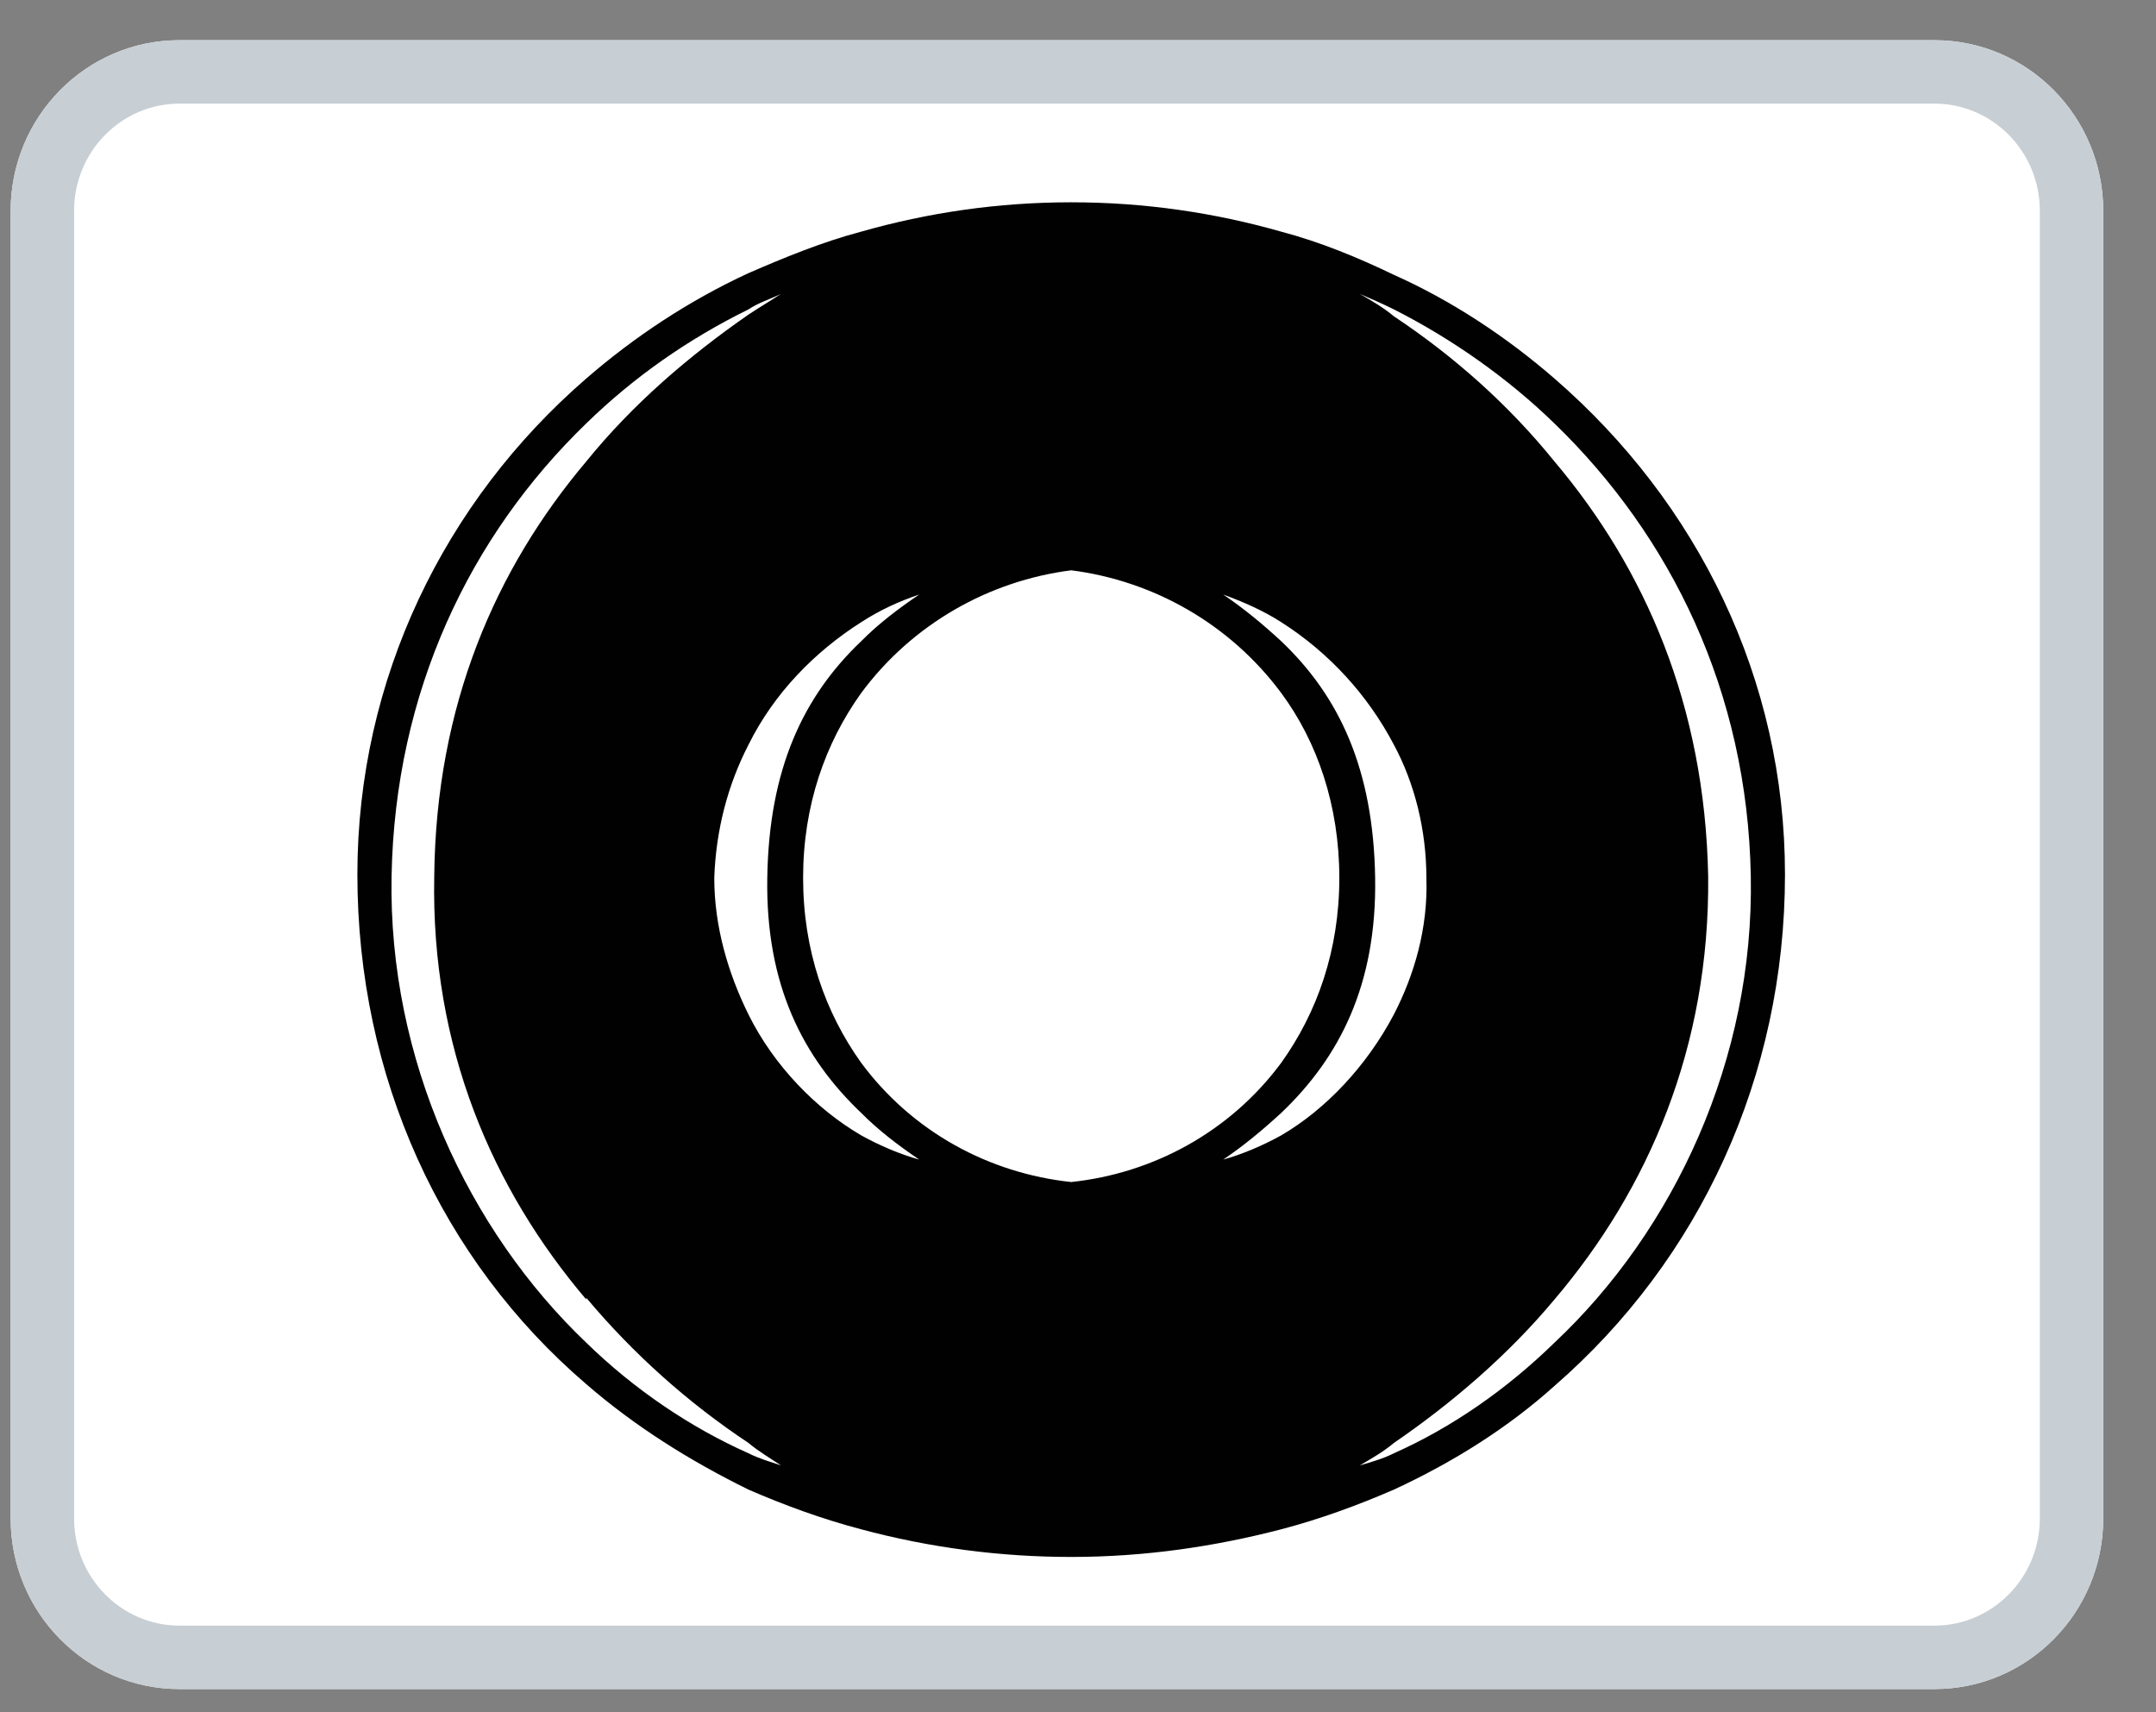 <svg width="34" height="27" viewBox="0 0 34 27" fill="none" xmlns="http://www.w3.org/2000/svg">
<rect x="0" y="0" width="34" height="27" fill="#808080" stroke="none"/>
<path d="M30.507 0.634H2.829C1.359 0.634 0.168 1.84 0.168 3.327V23.942C0.168 25.429 1.359 26.634 2.829 26.634H30.507C31.976 26.634 33.168 25.429 33.168 23.942V3.327C33.168 1.84 31.976 0.634 30.507 0.634Z" fill="white"/>
<path fill-rule="evenodd" clip-rule="evenodd" d="M30.507 1.634H2.829C1.923 1.634 1.168 2.381 1.168 3.327V23.942C1.168 24.887 1.923 25.634 2.829 25.634H30.507C31.413 25.634 32.168 24.887 32.168 23.942V3.327C32.168 2.381 31.413 1.634 30.507 1.634ZM2.829 0.634H30.507C31.976 0.634 33.168 1.84 33.168 3.327V23.942C33.168 25.429 31.976 26.634 30.507 26.634H2.829C1.359 26.634 0.168 25.429 0.168 23.942V3.327C0.168 1.84 1.359 0.634 2.829 0.634Z" fill="#C7CED4"/>
<path fill-rule="evenodd" clip-rule="evenodd" d="M24.514 5.969C23.76 5.315 22.898 4.743 21.982 4.334C21.417 4.062 20.825 3.817 20.205 3.653C19.155 3.354 18.051 3.19 16.893 3.19C15.735 3.19 14.63 3.354 13.58 3.653C12.961 3.817 12.368 4.062 11.803 4.307C10.86 4.743 9.999 5.315 9.245 5.969C7.009 7.904 5.636 10.71 5.636 13.789C5.636 16.977 6.956 19.865 9.245 21.826C9.999 22.48 10.86 23.025 11.803 23.489C12.368 23.734 12.961 23.952 13.58 24.115C14.661 24.405 15.775 24.551 16.893 24.551C18.051 24.551 19.155 24.388 20.205 24.115C20.825 23.952 21.417 23.734 21.982 23.489C22.925 23.053 23.787 22.508 24.514 21.854C26.803 19.865 28.149 16.977 28.149 13.789C28.149 10.71 26.776 7.931 24.514 5.969ZM11.803 22.916C10.887 22.508 9.999 21.908 9.245 21.172C7.387 19.401 6.121 16.704 6.175 13.816C6.229 10.901 7.414 8.448 9.245 6.677C9.999 5.942 10.861 5.342 11.803 4.879C11.965 4.77 12.153 4.716 12.315 4.634C12.153 4.743 11.965 4.852 11.803 4.961C10.861 5.615 9.972 6.378 9.245 7.277C7.818 8.966 6.875 11.119 6.848 13.816C6.794 16.514 7.764 18.748 9.245 20.491V20.464C9.985 21.347 10.847 22.118 11.803 22.753C11.965 22.889 12.153 22.998 12.315 23.107C12.153 23.053 11.965 22.998 11.803 22.916ZM13.581 17.903C12.88 17.494 12.207 16.813 11.803 15.996C11.48 15.342 11.264 14.606 11.264 13.843C11.291 13.08 11.48 12.372 11.803 11.745C12.207 10.928 12.853 10.274 13.581 9.811C13.877 9.62 14.173 9.484 14.496 9.375C14.173 9.593 13.85 9.838 13.581 10.111C12.665 10.983 12.126 12.127 12.1 13.844C12.072 15.533 12.665 16.677 13.581 17.549C13.85 17.821 14.173 18.067 14.496 18.285C14.2 18.203 13.877 18.067 13.581 17.903ZM13.581 16.759C13.015 15.968 12.665 14.988 12.665 13.843C12.665 12.699 13.015 11.718 13.581 10.928C14.388 9.838 15.6 9.157 16.893 8.993C18.185 9.157 19.397 9.838 20.205 10.928C20.771 11.691 21.121 12.699 21.121 13.843C21.121 14.987 20.771 15.968 20.205 16.759C19.397 17.849 18.185 18.502 16.893 18.639C15.6 18.502 14.388 17.849 13.581 16.759ZM20.205 17.903C19.909 18.067 19.586 18.203 19.29 18.285C19.613 18.067 19.909 17.821 20.205 17.549C21.121 16.677 21.713 15.533 21.686 13.843C21.659 12.127 21.121 10.982 20.205 10.111C19.909 9.838 19.613 9.593 19.29 9.375C19.586 9.484 19.909 9.62 20.205 9.811C20.954 10.288 21.567 10.954 21.982 11.745C22.305 12.345 22.494 13.08 22.494 13.843C22.521 14.633 22.305 15.369 21.982 15.995C21.551 16.813 20.905 17.494 20.205 17.903ZM24.514 21.172C23.76 21.908 22.898 22.508 21.982 22.916C21.821 22.998 21.632 23.053 21.444 23.107C21.632 22.998 21.821 22.889 21.982 22.753C22.898 22.126 23.787 21.363 24.514 20.491C25.995 18.748 26.964 16.513 26.938 13.816C26.884 11.119 25.941 8.966 24.514 7.277C23.787 6.378 22.925 5.615 21.982 4.988C21.821 4.852 21.632 4.743 21.444 4.634C21.632 4.716 21.821 4.798 21.982 4.879C22.898 5.343 23.787 5.969 24.514 6.678C26.345 8.449 27.557 10.901 27.61 13.816C27.664 16.704 26.399 19.401 24.514 21.172Z" fill="#010101"/>
</svg>
